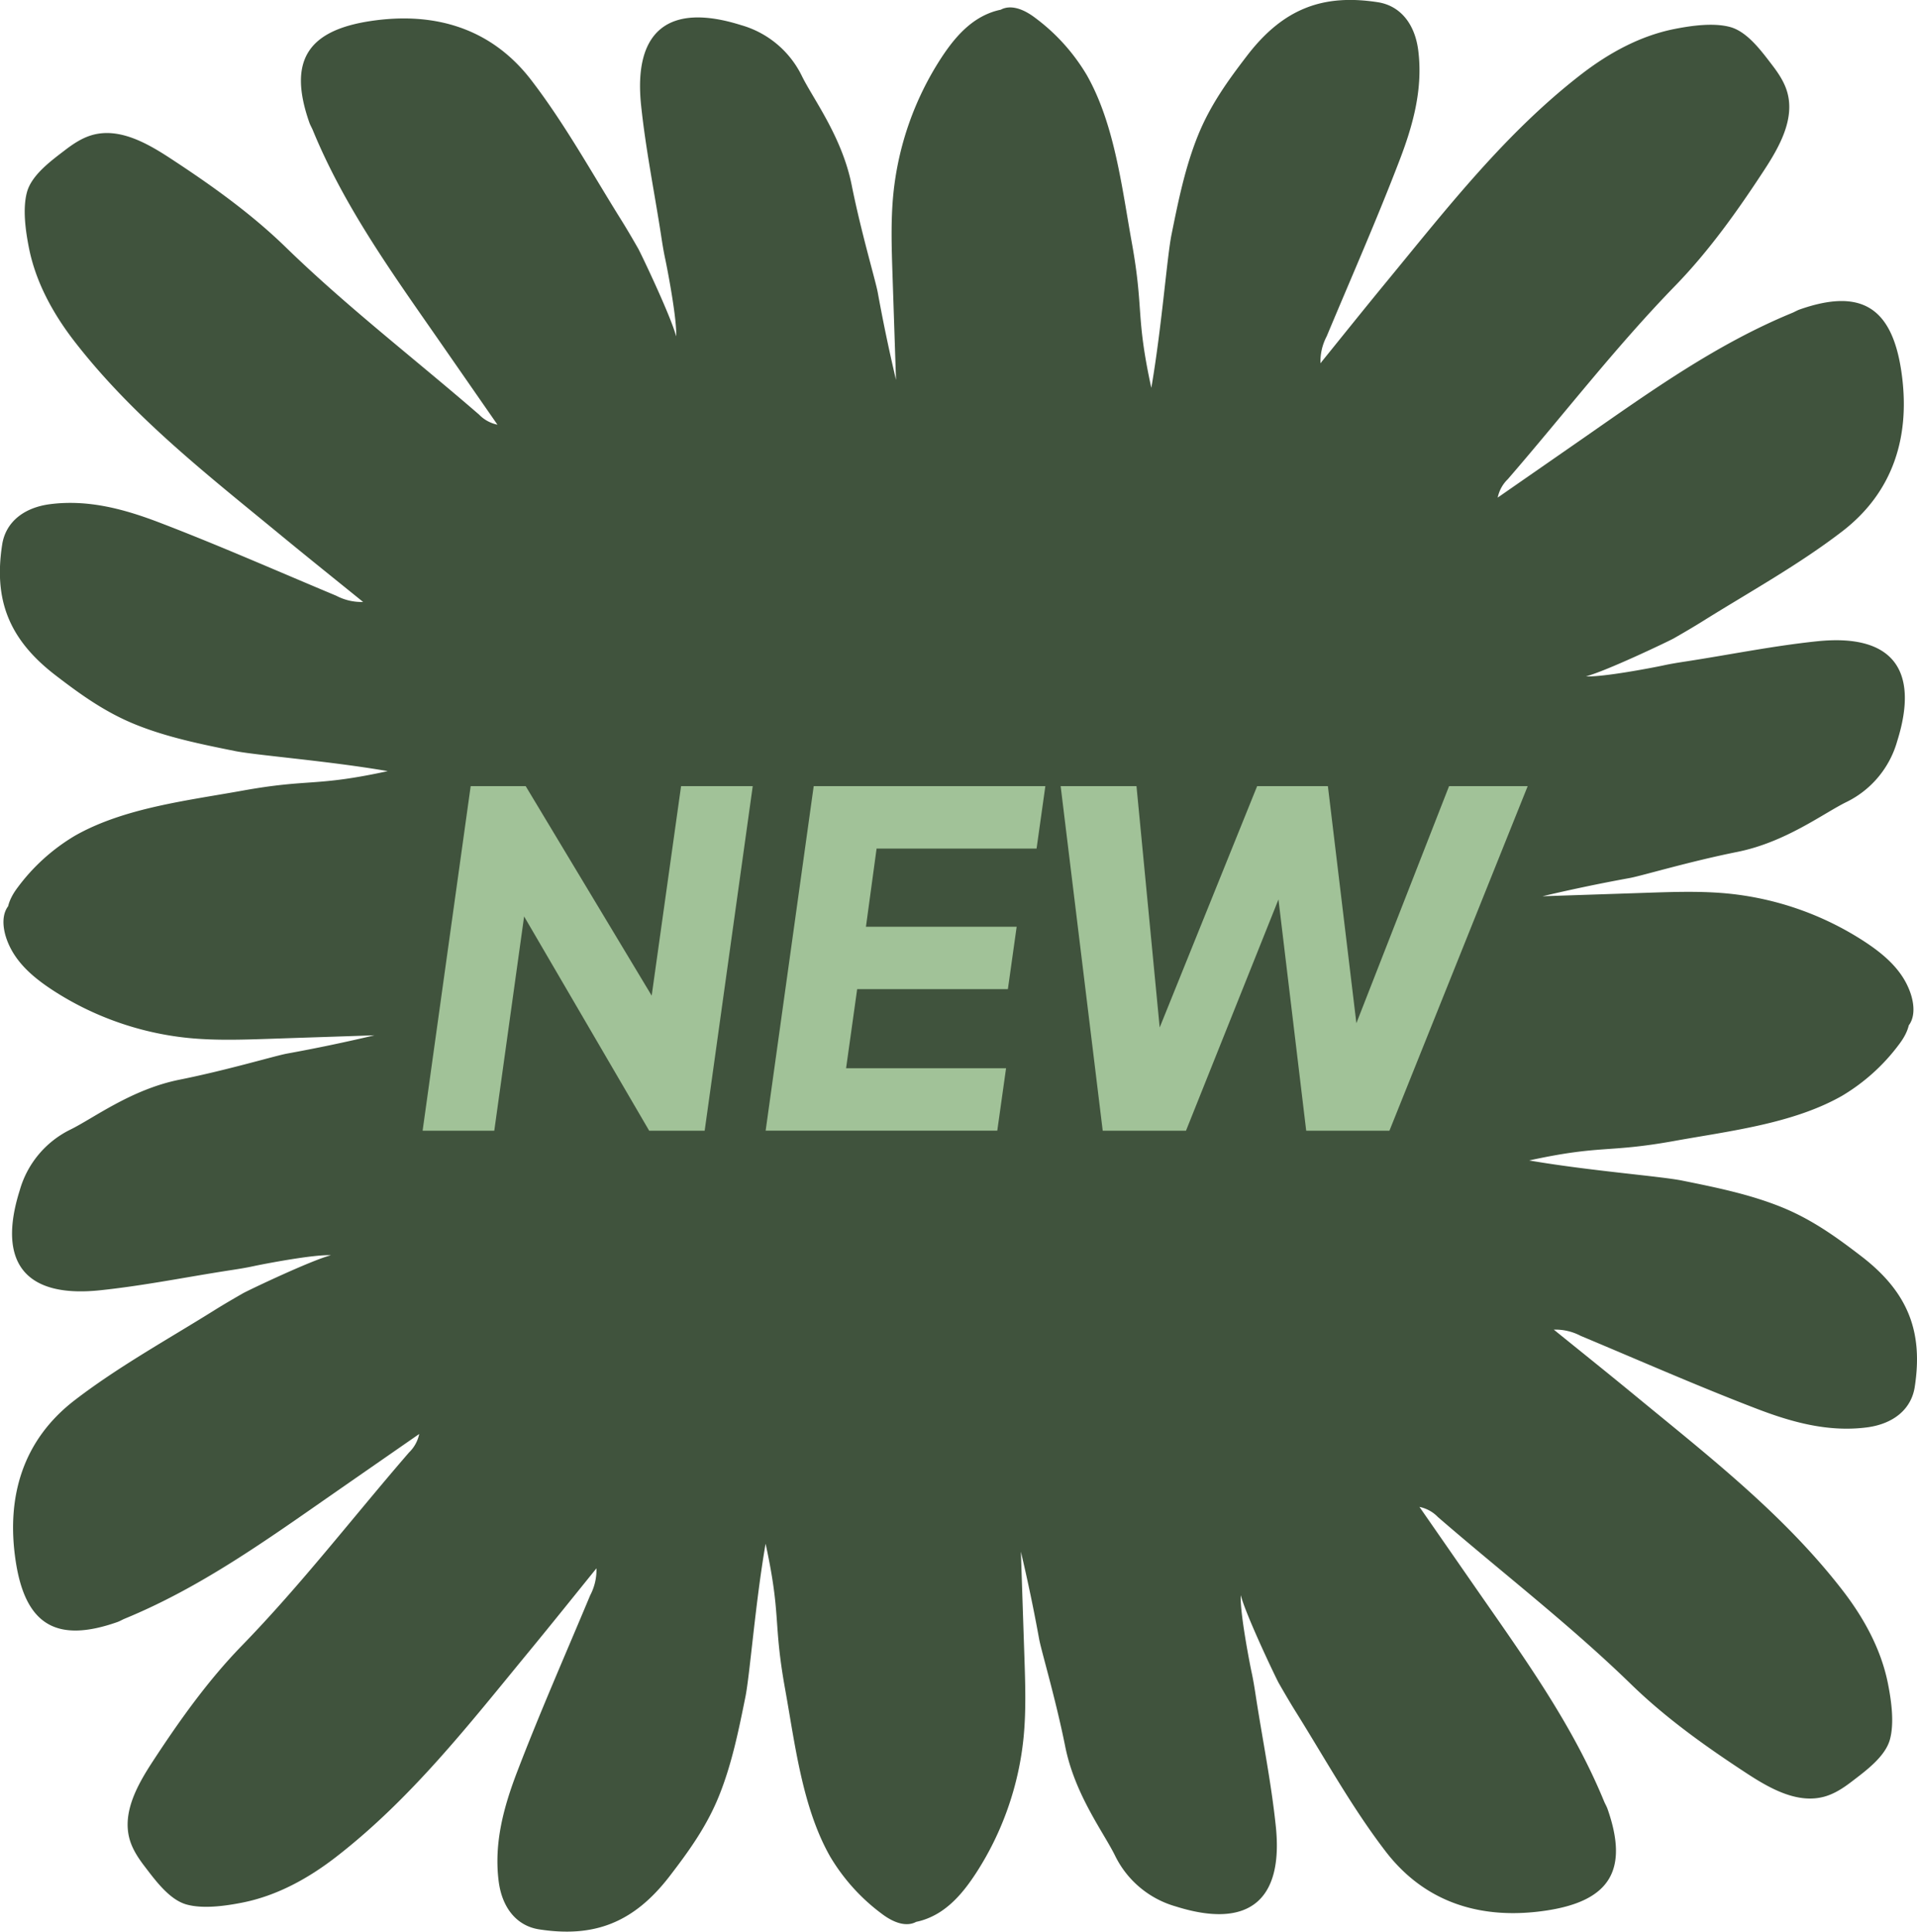 <svg xmlns="http://www.w3.org/2000/svg" id="Laag_2" viewBox="0 0 399.63 402.59"><defs><style>.cls-1{fill:#a1c298}</style></defs><g id="Layer_1"><path d="M388.04 261.84c-5.25-4.03-10.32-7.69-16.67-10.26-6.61-2.67-13.65-4.1-20.64-5.51-4.59-.93-19.53-2.06-31.95-4.21 15.15-3.3 16.19-1.53 30.24-4.06 11.51-2.08 24.77-3.59 35-9.42 4.65-2.77 8.7-6.43 11.91-10.77 1.06-1.4 1.71-2.72 1.98-3.9 1.88-2.49.85-6.88-1.37-10.23-2.01-3.04-4.95-5.34-8-7.33a63.618 63.618 0 0 0-28.36-9.92c-5.48-.53-11-.35-16.5-.17-7.38.25-14.75.49-22.13.74 6.04-1.43 12.12-2.7 18.23-3.81 2.5-.46 12.34-3.42 22.36-5.43 10.17-2.03 18.09-8.14 22.9-10.46 5.11-2.54 8.91-7.13 10.46-12.62 4.73-15.01-1.11-22.43-16.65-20.83-9.13.95-18.02 2.76-27.08 4.16-1.71.26-3.43.53-5.12.9-1.77.38-12.51 2.47-16.03 2.25 4.07-1.02 17.39-7.38 18.34-7.93 2.06-1.18 4.12-2.38 6.13-3.64 9.74-6.08 19.88-11.67 28.95-18.64 10.81-8.31 14.34-20.15 12.29-33.59-2.02-13.23-8.51-17.09-21.15-12.66-.55.19-1.06.51-1.6.73-15.81 6.5-29.58 16.4-43.47 26.06-5.96 4.14-11.93 8.28-17.89 12.42a7.39 7.39 0 0 1 2.11-3.84c11.64-13.45 22.53-27.61 34.88-40.3 7.08-7.28 13-15.61 18.56-24.11 3.19-4.88 6.41-10.64 4.81-16.25-.59-2.07-1.81-3.91-3.12-5.62-2.23-2.91-5.17-6.96-8.75-7.95-3.47-.95-8.06-.3-11.53.38-7.28 1.42-13.89 5.08-19.7 9.59-15.65 12.14-27.72 27.66-40.18 42.8-4.72 5.73-9.36 11.53-14.03 17.3a11.3 11.3 0 0 1 1.3-5.61c5.11-12.23 10.47-24.37 15.21-36.75 2.79-7.27 4.9-14.87 3.87-22.89-.71-5.51-3.75-9.28-8.44-10-11.28-1.74-19.61 1.21-27.22 11.12-4.03 5.25-7.69 10.32-10.26 16.67-2.67 6.61-4.1 13.65-5.51 20.64-.93 4.59-2.06 19.53-4.21 31.95-3.3-15.15-1.53-16.19-4.06-30.24-2.08-11.51-3.59-24.77-9.42-35-2.77-4.65-6.43-8.7-10.77-11.91-2.87-2.17-5.37-2.63-7.15-1.66-1.74.34-3.55 1.11-5.14 2.16-3.04 2.01-5.34 4.95-7.33 8a63.618 63.618 0 0 0-9.92 28.36c-.53 5.48-.35 11-.17 16.5.25 7.38.49 14.75.74 22.13-1.43-6.04-2.7-12.12-3.81-18.23-.46-2.5-3.42-12.34-5.43-22.36-2.03-10.17-8.14-18.09-10.46-22.9a20.238 20.238 0 0 0-12.62-10.46C139.46.5 132.04 6.34 133.64 21.88c.95 9.13 2.76 18.02 4.16 27.08.26 1.71.53 3.43.9 5.12.38 1.77 2.47 12.51 2.25 16.03-1.02-4.07-7.38-17.39-7.93-18.34-1.18-2.06-2.38-4.12-3.64-6.13-6.08-9.74-11.67-19.88-18.64-28.95C102.43 5.88 90.59 2.35 77.15 4.4c-13.23 2.02-17.09 8.51-12.66 21.15.19.55.51 1.06.73 1.6 6.5 15.81 16.4 29.58 26.06 43.47 4.14 5.96 8.28 11.93 12.42 17.89a7.39 7.39 0 0 1-3.84-2.11c-13.45-11.64-27.61-22.53-40.3-34.88-7.28-7.08-15.61-13-24.11-18.56-4.88-3.19-10.64-6.41-16.25-4.81-2.07.59-3.91 1.81-5.62 3.12-2.91 2.23-6.96 5.17-7.95 8.75-.95 3.47-.3 8.06.38 11.53 1.42 7.28 5.08 13.89 9.59 19.7 12.14 15.65 27.66 27.72 42.8 40.18 5.73 4.72 11.53 9.36 17.3 14.03a11.3 11.3 0 0 1-5.61-1.3c-12.23-5.11-24.37-10.47-36.75-15.21-7.27-2.79-14.87-4.9-22.89-3.87-5.51.71-9.28 3.75-10 8.44-1.74 11.28 1.21 19.61 11.12 27.22 5.25 4.03 10.32 7.69 16.67 10.26 6.61 2.67 13.65 4.1 20.64 5.51 4.59.93 19.53 2.06 31.95 4.21-15.15 3.3-16.19 1.53-30.24 4.06-11.51 2.08-24.77 3.59-35 9.42-4.65 2.77-8.7 6.43-11.91 10.77-1.06 1.4-1.71 2.72-1.98 3.9-1.88 2.49-.85 6.88 1.37 10.23 2.01 3.04 4.95 5.34 8 7.33 8.48 5.51 18.3 8.94 28.36 9.92 5.48.53 11 .35 16.5.17 7.38-.25 14.75-.49 22.13-.74-6.04 1.43-12.12 2.7-18.23 3.81-2.5.46-12.34 3.42-22.36 5.43-10.17 2.03-18.09 8.14-22.9 10.46A20.238 20.238 0 0 0 4.11 248.1c-4.73 15.01 1.11 22.43 16.65 20.83 9.13-.95 18.02-2.76 27.08-4.16 1.71-.26 3.43-.53 5.12-.9 1.77-.38 12.51-2.47 16.03-2.25-4.07 1.02-17.39 7.38-18.34 7.93-2.06 1.18-4.12 2.38-6.13 3.64-9.74 6.08-19.88 11.67-28.95 18.64-10.81 8.31-14.34 20.15-12.29 33.59 2.02 13.23 8.51 17.09 21.15 12.66.55-.19 1.06-.51 1.6-.73 15.81-6.5 29.58-16.4 43.47-26.06 5.96-4.14 11.93-8.28 17.89-12.42a7.39 7.39 0 0 1-2.11 3.84c-11.64 13.45-22.53 27.61-34.88 40.3-7.08 7.28-13 15.61-18.56 24.11-3.19 4.88-6.41 10.64-4.81 16.25.59 2.07 1.81 3.91 3.12 5.62 2.23 2.91 5.17 6.96 8.75 7.95 3.47.95 8.06.3 11.53-.38 7.28-1.42 13.89-5.08 19.7-9.59 15.65-12.14 27.72-27.66 40.18-42.8 4.72-5.73 9.36-11.53 14.03-17.3a11.3 11.3 0 0 1-1.3 5.61c-5.11 12.23-10.47 24.37-15.21 36.75-2.79 7.27-4.9 14.87-3.87 22.89.71 5.51 3.75 9.28 8.44 10 11.28 1.74 19.61-1.21 27.22-11.12 4.03-5.25 7.69-10.32 10.26-16.67 2.67-6.61 4.1-13.65 5.51-20.64.93-4.59 2.06-19.53 4.21-31.95 3.3 15.15 1.53 16.19 4.06 30.24 2.08 11.51 3.59 24.77 9.42 35 2.77 4.65 6.43 8.7 10.77 11.91 2.87 2.17 5.37 2.63 7.15 1.66 1.74-.34 3.55-1.11 5.14-2.16 3.04-2.01 5.34-4.95 7.33-8 5.51-8.48 8.94-18.3 9.92-28.36.53-5.48.35-11 .17-16.5-.25-7.38-.49-14.75-.74-22.13 1.43 6.04 2.7 12.12 3.81 18.23.46 2.5 3.42 12.34 5.43 22.36 2.03 10.17 8.14 18.09 10.46 22.9 2.54 5.11 7.13 8.91 12.62 10.46 15.01 4.73 22.43-1.11 20.83-16.65-.95-9.13-2.76-18.02-4.16-27.08-.26-1.71-.53-3.43-.9-5.12-.38-1.77-2.47-12.51-2.25-16.03 1.02 4.07 7.38 17.39 7.93 18.34 1.18 2.06 2.38 4.12 3.64 6.13 6.08 9.74 11.67 19.88 18.64 28.95 8.31 10.81 20.15 14.34 33.59 12.29 13.22-2.02 17.09-8.51 12.66-21.15-.19-.55-.51-1.06-.73-1.6-6.5-15.81-16.4-29.58-26.06-43.47-4.14-5.96-8.28-11.93-12.42-17.89 1.46.3 2.8 1.03 3.84 2.11 13.45 11.64 27.61 22.53 40.3 34.88 7.28 7.08 15.61 13 24.11 18.56 4.88 3.19 10.64 6.41 16.25 4.81 2.07-.59 3.91-1.81 5.62-3.12 2.91-2.23 6.96-5.17 7.95-8.75.95-3.47.3-8.06-.38-11.53-1.42-7.28-5.08-13.89-9.59-19.7-12.13-15.65-27.66-27.72-42.8-40.18-5.73-4.72-11.53-9.36-17.3-14.03a11.3 11.3 0 0 1 5.61 1.3c12.23 5.11 24.37 10.47 36.75 15.21 7.27 2.79 14.87 4.9 22.89 3.87 5.51-.71 9.28-3.75 10-8.44 1.74-11.28-1.21-19.61-11.12-27.22Z" style="fill:#40533d"/><path d="m88.1 235.66 10.02-71.81h11.47l30.55 50.79-5.49 1.45 7.33-52.24h14.94l-10.02 71.81h-11.57l-29.88-51.18 4.92-1.45-7.33 52.63H88.1ZM159.61 235.66l10.02-71.81h48.29l-1.83 13.01h-33.35l-2.22 16.29h31.42l-1.83 13.01h-31.42l-2.31 16.48h33.35l-1.83 13.01h-48.29ZM229.88 235.66l-8.77-71.81h15.81l5.78 60.14h-4.92l24.29-60.14h14.75l7.23 60.14h-5.49l23.52-60.14h16.39l-28.82 71.81H272.3l-6.94-57.83h5.01l-23.13 57.83h-17.35Z" class="cls-1"/></g></svg>